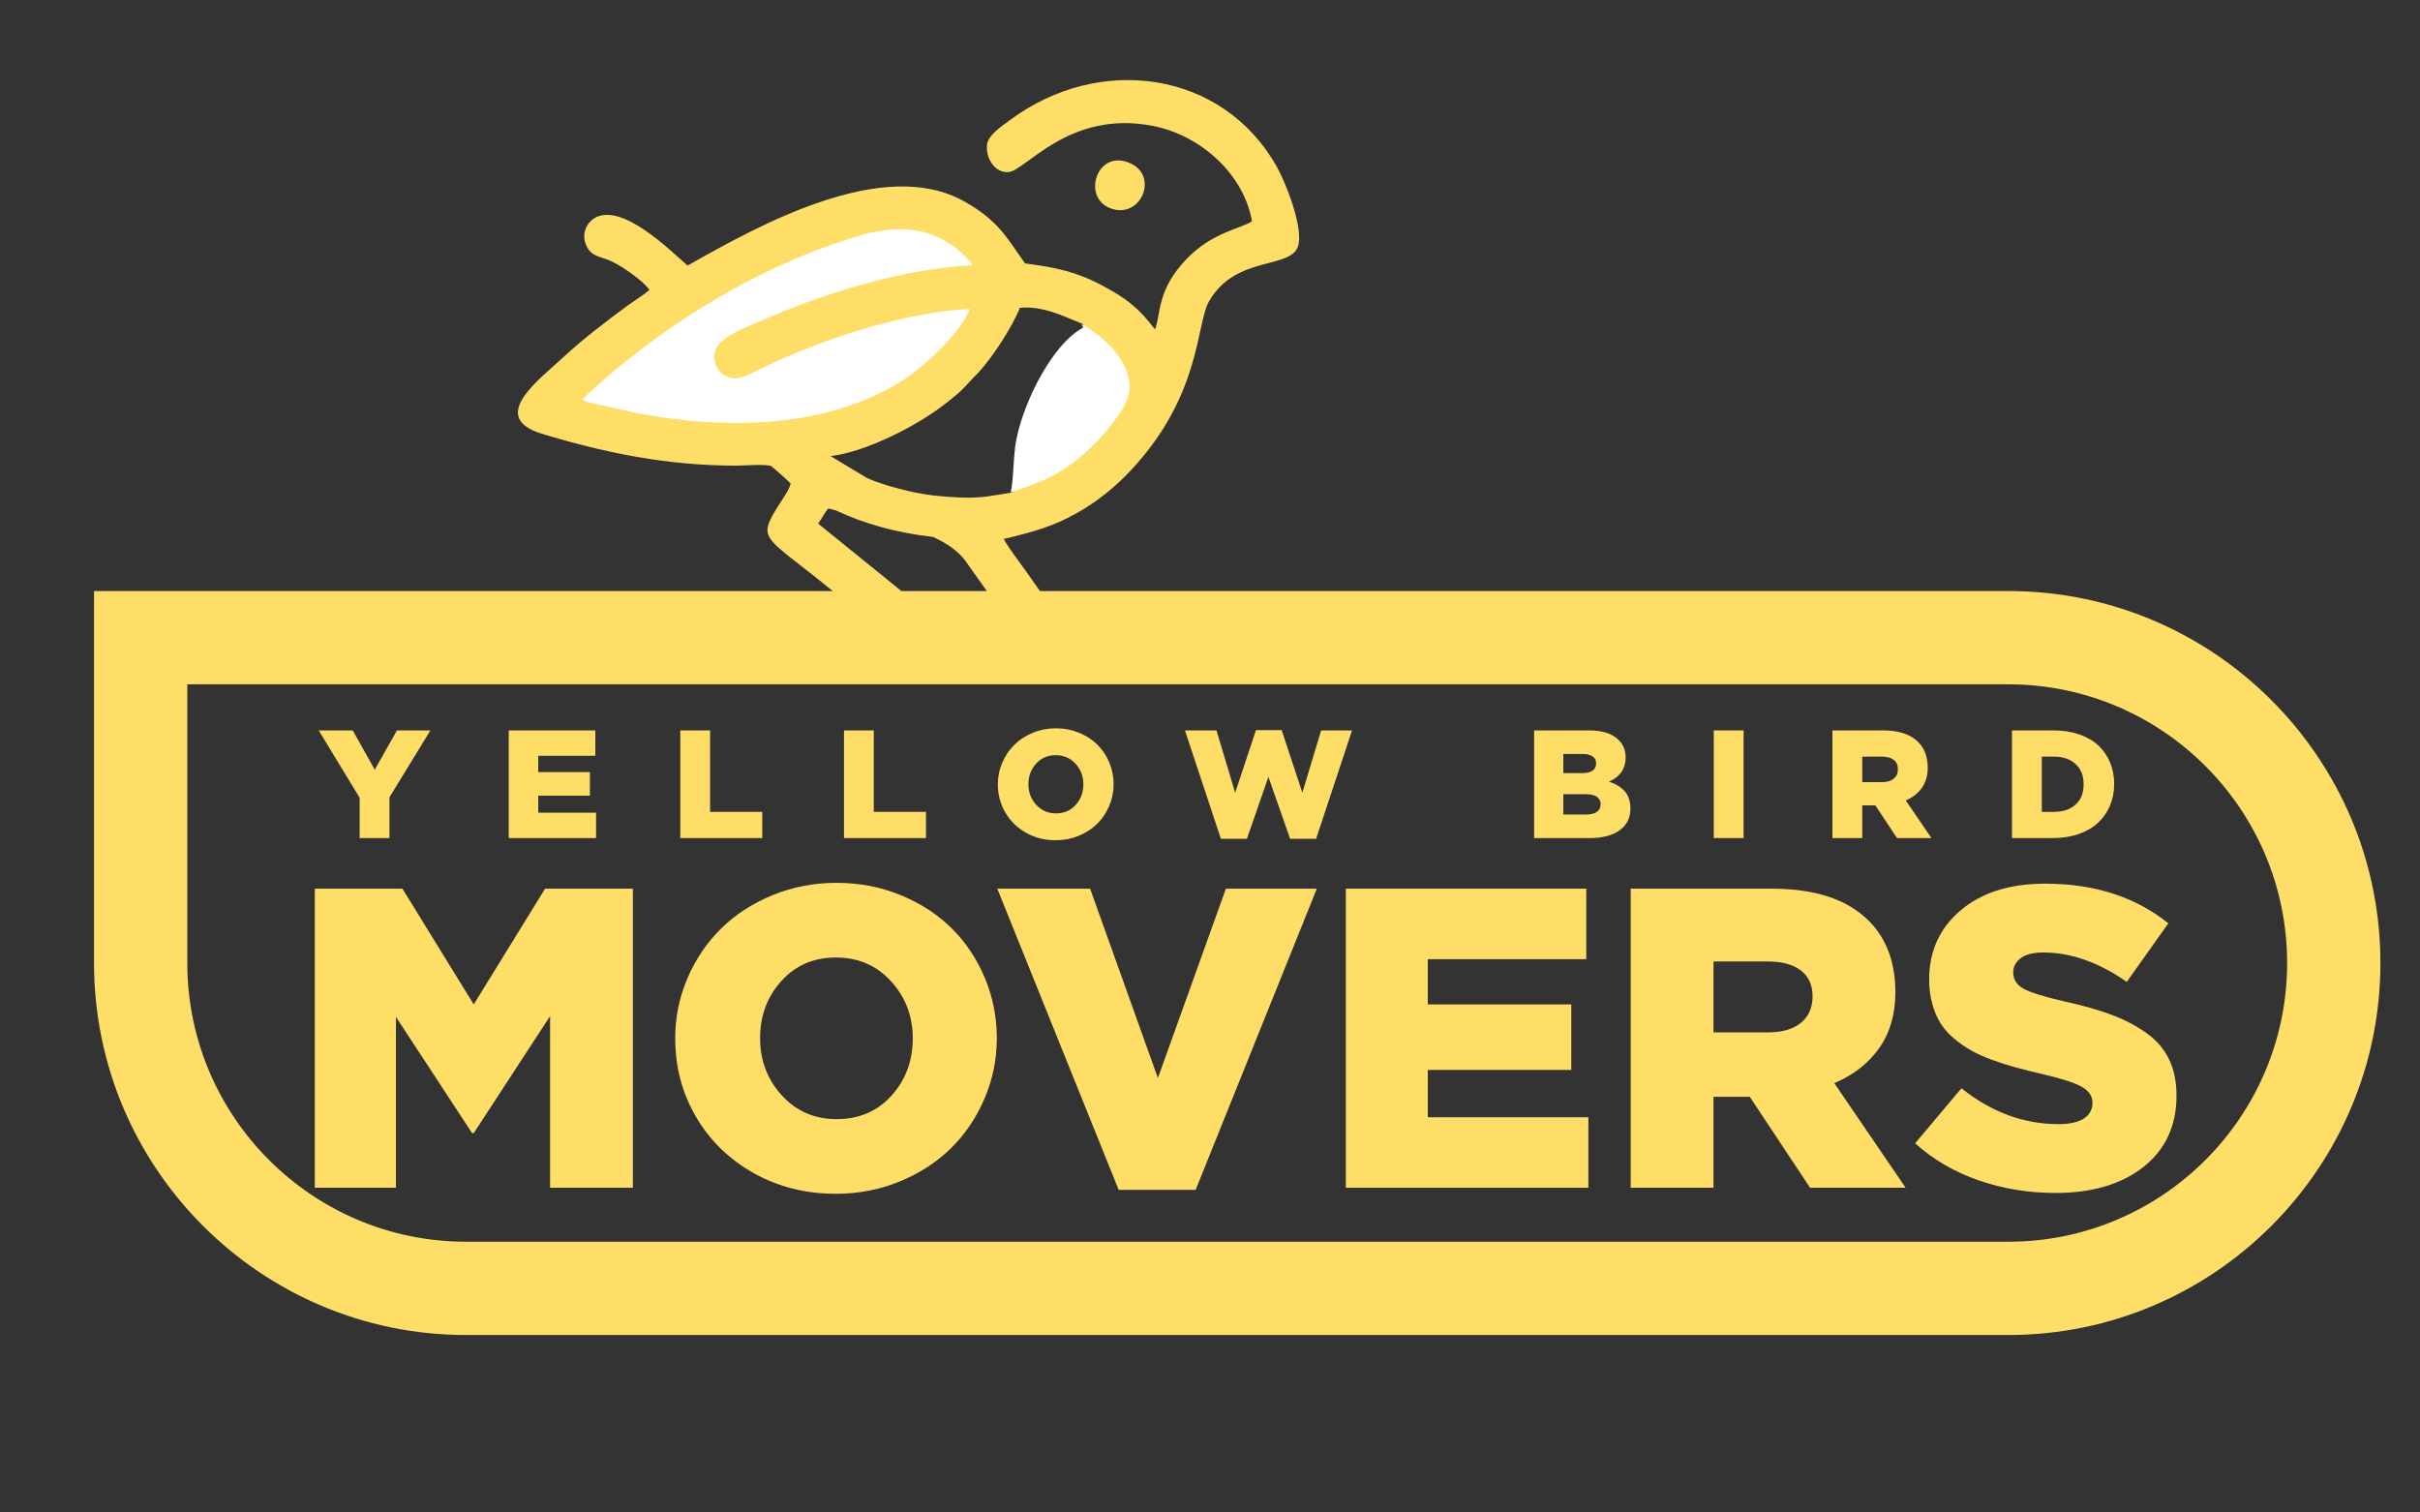 <svg xmlns="http://www.w3.org/2000/svg" xmlns:xlink="http://www.w3.org/1999/xlink" id="Layer_1" x="0px" y="0px" width="800px" height="500px" viewBox="0 0 800 500" xml:space="preserve"><rect x="0" y="0" width="800" height="500" fill="#333333" stroke="none"/><g>	<g>		<defs>			<rect id="SVGID_1_" x="-44.503" y="-338.476" width="1000" height="1000"></rect>		</defs>		<clipPath id="SVGID_2_">			<use xlink:href="#SVGID_1_"></use>		</clipPath>		<polygon clip-path="url(#SVGID_2_)" fill="#FFDE68" points="104.072,392.649 104.072,293.781 133.03,293.781 156.609,332.045    180.188,293.781 209.215,293.781 209.215,392.649 181.843,392.649 181.843,335.907 156.609,374.586 156.057,374.586    130.892,336.183 130.892,392.649   "></polygon>		<g clip-path="url(#SVGID_2_)">			<defs>				<rect id="SVGID_3_" x="1.497" y="-82.476" width="801" height="621"></rect>			</defs>			<clipPath id="SVGID_4_">				<use xlink:href="#SVGID_3_"></use>			</clipPath>			<path clip-path="url(#SVGID_4_)" fill="#FFDE68" d="M223.21,343.25c0-6.991,1.367-13.648,4.103-19.975    c2.734-6.322,6.446-11.783,11.134-16.383c4.689-4.601,10.342-8.256,16.961-10.971c6.619-2.714,13.674-4.07,21.166-4.07    c7.491,0,14.525,1.344,21.099,4.037c6.573,2.689,12.186,6.323,16.836,10.899c4.65,4.576,8.315,10.026,10.995,16.353    c2.681,6.322,4.02,13.026,4.02,20.109c0,6.98-1.363,13.645-4.091,19.98c-2.727,6.338-6.43,11.806-11.107,16.399    c-4.676,4.595-10.315,8.244-16.916,10.954c-6.602,2.71-13.639,4.063-21.112,4.063c-9.974,0-19.028-2.282-27.164-6.853    c-8.136-4.567-14.49-10.772-19.064-18.604C225.497,361.357,223.21,352.713,223.21,343.25 M251.271,343.25    c0,7.316,2.39,13.602,7.17,18.848c4.78,5.245,10.825,7.868,18.133,7.868c7.4,0,13.445-2.588,18.133-7.766    c4.688-5.179,7.032-11.494,7.032-18.95c0-7.316-2.39-13.602-7.17-18.848c-4.781-5.245-10.871-7.869-18.271-7.869    c-7.308,0-13.306,2.59-17.994,7.768C253.615,329.479,251.271,335.795,251.271,343.25"></path>			<polygon clip-path="url(#SVGID_4_)" fill="#FFDE68" points="329.688,293.781 360.368,293.781 382.775,356.385 405.251,293.781     435.313,293.781 395.255,393.34 369.813,393.34    "></polygon>			<polygon clip-path="url(#SVGID_4_)" fill="#FFDE68" points="444.896,392.649 444.896,293.781 524.39,293.781 524.39,317.086     471.991,317.086 471.991,332.045 519.426,332.045 519.426,353.695 471.991,353.695 471.991,369.344 525.079,369.344     525.079,392.649    "></polygon>			<path clip-path="url(#SVGID_4_)" fill="#FFDE68" d="M539.075,392.648v-98.867h46.636c14.352,0,25.059,3.561,32.121,10.678    c5.823,5.871,8.735,13.729,8.735,23.576c0,7.234-1.779,13.379-5.338,18.432c-3.559,5.047-8.507,8.918-14.848,11.601    l23.579,34.581h-31.592l-19.926-30.059h-11.996v30.059H539.075z M566.447,341.285h18.063c4.642,0,8.25-1.055,10.824-3.16    c2.574-2.107,3.861-5.017,3.861-8.732c0-3.758-1.3-6.625-3.896-8.592c-2.598-1.972-6.239-2.955-10.928-2.955h-17.926V341.285z"></path>			<path clip-path="url(#SVGID_4_)" fill="#FFDE68" d="M633.102,377.964l15.306-18.201c9.896,7.906,20.598,11.858,32.105,11.858    c3.621,0,6.395-0.608,8.32-1.827c1.926-1.218,2.889-2.976,2.889-5.272c0-2.117-1.136-3.838-3.404-5.172    c-2.269-1.332-6.659-2.759-13.168-4.277c-3.347-0.779-6.255-1.504-8.724-2.172c-2.471-0.666-5.087-1.502-7.855-2.515    c-2.769-1.011-5.122-2.067-7.061-3.172c-1.938-1.104-3.829-2.437-5.675-3.998c-1.847-1.563-3.322-3.252-4.43-5.067    s-1.996-3.941-2.665-6.377c-0.669-2.437-1.003-5.104-1.003-7.998c0-9.33,3.468-16.938,10.405-22.821s16.26-8.825,27.969-8.825    c16.233,0,29.8,4.367,40.7,13.102l-13.755,19.373c-9.234-6.482-18.445-9.723-27.632-9.723c-3.21,0-5.662,0.607-7.358,1.827    c-1.696,1.218-2.544,2.817-2.544,4.791c0,2.3,1.134,4.08,3.402,5.344c2.27,1.267,6.819,2.679,13.65,4.24    c6.051,1.334,11.196,2.792,15.436,4.378c4.238,1.586,8.053,3.572,11.439,5.964s5.909,5.298,7.567,8.724    c1.659,3.422,2.489,7.434,2.489,12.029c0,9.975-3.635,17.834-10.904,23.579c-7.27,5.746-16.976,8.618-29.121,8.618    c-8.931,0-17.401-1.389-25.406-4.171C646.067,387.422,639.076,383.342,633.102,377.964"></path>			<path clip-path="url(#SVGID_4_)" fill="#FFDE68" d="M663.947,441.33h-509.9c-67.806,0-122.97-55.164-122.97-122.972V195.39    h632.87c67.806,0,122.969,55.163,122.969,122.969C786.916,386.166,731.753,441.33,663.947,441.33 M61.917,226.229v92.13    c0,50.802,41.33,92.13,92.131,92.13h509.9c50.801,0,92.13-41.328,92.13-92.13c0-50.801-41.329-92.13-92.13-92.13H61.917z"></path>			<path clip-path="url(#SVGID_4_)" fill-rule="evenodd" clip-rule="evenodd" fill="#FFDE68" d="M357.978,107.117l0.636,1.177    c-9.923,5.18-19.424,23.759-22.072,36.724c-1.186,5.81-0.81,12.565-1.905,17.761c-6.244,0.992-9.83,1.967-16.967,1.693    c-5.875-0.226-11.428-0.77-16.852-2.022c-4.843-1.118-9.434-2.393-14.142-4.379l-12.094-7.29    c11.775-1.395,28.813-10.11,38.157-17.487c4.998-3.946,5.127-4.17,8.875-8.272c0.641-0.701,1.164-1.125,1.756-1.762    c4.572-4.91,11.283-15.158,13.78-21.504C344.913,101.02,351.788,104.673,357.978,107.117 M319.89,186.47    c1.547,2.201,3.122,4.366,4.816,6.77c0.7,0.996,1.462,2.121,2.278,3.255c2.054,2.86,1.824,1.752,2.219,3.897    c-7.042,0.019-14.092-0.033-21.132,0.024c-5.811,0.048-6.993-2.733-13.777-8.028l-23.828-19.283    c1.227-1.713,2.083-3.489,3.307-5.035c0.819,0.218,1.653,0.431,2.498,0.639c9.547,4.513,20.263,7.443,32.148,8.788    C313.341,179.724,317.406,182.574,319.89,186.47 M331.814,178.178c1.622,3.065,5.599,8.127,7.576,10.983    c2.5,3.614,5.4,7.561,7.919,11.25c11.297-0.108,22.629,0.014,33.933-0.011c5.717-0.014,10.77,0.075,11.719,5.425    c1.141,6.427-2.909,8.811-8.687,8.813l-136.233-0.012c-3.647,0.012-10.42,0.415-11.022-6.322    c-0.532-5.958,4.061-7.818,9.506-7.798c11.363,0.043,22.857-0.186,34.197,0.039c-0.434-1.736-18.755-15.651-20.439-17.02    c-8.55-6.955-8.115-8.146-2.399-17.261c1.12-1.784,2.936-4.213,3.495-6.346c-0.649-0.919-6.198-5.721-6.499-5.842    c-1.803-0.73-9.324-0.125-11.884-0.133c-22.526-0.07-42.698-4.145-63.728-10.506c-18.238-5.516-0.998-17.936,7.65-25.969    c5.516-5.125,14.078-11.742,20.46-16.372c2.358-1.711,5.272-3.483,7.312-5.239c-2.068-3.166-10.367-8.868-14.084-10.107    c-3.776-1.257-5.67-1.655-6.99-5.086c-1.386-3.606,0.443-7.1,2.929-8.569c9.091-5.369,25.465,11.138,30.75,15.707    c23.651-13.406,64.686-36.21,91.374-21.267c11.471,6.422,14.119,12.051,20.191,20.542c9.949,1.325,16.791,2.685,25.293,7.196    c8.524,4.525,12.307,7.62,17.683,14.641c1.953-5.245,0.555-13.006,10.403-23.273c8.601-8.967,18.127-10.046,21.636-12.505    c-2.575-15.138-16.544-28.379-32.903-31.54c-27.706-5.355-42.039,15.058-47.71,15.313c-4.508,0.203-7.396-4.656-6.98-8.976    c0.317-3.298,4.871-6.21,7.772-8.358c29.396-21.761,70.26-16.372,88.165,15.797c2.63,4.723,8.342,18.693,7.069,25.339    c-1.667,8.709-20.56,3.143-29.611,18.897c-4.312,7.506-2.503,30.799-25.629,55.65c-5.422,5.825-11.514,10.683-17.947,14.292    C347.858,174.174,341.683,175.784,331.814,178.178"></path>			<path clip-path="url(#SVGID_4_)" fill-rule="evenodd" clip-rule="evenodd" fill="#FFFFFF" d="M321.474,87.659    c-22.312,1.155-48.088,8.87-68.003,17.606c-6.839,3-16.675,6.16-17.294,11.774c-0.49,4.446,2.604,7.66,6.352,7.99    c3.078,0.27,7.487-2.472,10.202-3.758c19.241-9.115,45.763-17.992,67.709-19.135c-1.753,6.606-14.427,18.54-20.694,22.726    c-25.46,17.006-60.01,17.364-89.644,11.613l-15.353-3.409c-0.034-0.01-1.071-0.369-1.175-0.414l-1.137-0.607    c24.917-23.677,58.763-44.675,92.805-54.469c6.828-1.964,15.248-2.688,22.085-0.233c3.261,1.172,5.129,2.141,8.008,4.174    C316.868,82.599,320.834,86.053,321.474,87.659"></path>			<path clip-path="url(#SVGID_4_)" fill-rule="evenodd" clip-rule="evenodd" fill="#FFFFFF" d="M334.136,162.778    c1.095-5.195,0.719-11.951,1.905-17.76c2.648-12.965,12.149-31.544,22.07-36.724l-0.634-1.177    c5.233,2.996,10.859,7.417,13.894,13.228c4.573,8.761,0.656,14.003-4.03,20.112c-3.879,5.056-8.77,9.87-14.142,13.598    C346.158,158.941,342.314,159.817,334.136,162.778"></path>			<path clip-path="url(#SVGID_4_)" fill-rule="evenodd" clip-rule="evenodd" fill="#FFDE68" d="M373.207,53.777    c10.276,4.127,3.929,19.075-6.324,15.006C357.722,65.147,362.489,49.472,373.207,53.777"></path>			<polygon clip-path="url(#SVGID_4_)" fill="#FFDE68" points="105.368,241.462 116.611,241.462 123.882,254.441 131.228,241.462     142.272,241.462 128.746,263.574 128.746,277.052 118.894,277.052 118.894,263.727    "></polygon>			<polygon clip-path="url(#SVGID_4_)" fill="#FFDE68" points="168.176,277.052 168.176,241.462 196.792,241.462 196.792,249.851     177.929,249.851 177.929,255.238 195.005,255.238 195.005,263.031 177.929,263.031 177.929,268.662 197.04,268.662     197.04,277.052    "></polygon>			<polygon clip-path="url(#SVGID_4_)" fill="#FFDE68" points="224.886,277.052 224.886,241.462 234.739,241.462 234.739,268.391     251.988,268.391 251.988,277.052    "></polygon>			<polygon clip-path="url(#SVGID_4_)" fill="#FFDE68" points="279.003,277.052 279.003,241.462 288.856,241.462 288.856,268.391     306.105,268.391 306.105,277.052    "></polygon>			<path clip-path="url(#SVGID_4_)" fill="#FFDE68" d="M329.871,259.27c0-2.518,0.492-4.913,1.477-7.188    c0.984-2.278,2.32-4.246,4.008-5.9c1.688-1.655,3.723-2.972,6.105-3.949c2.383-0.978,4.923-1.465,7.619-1.465    c2.697,0,5.229,0.483,7.595,1.453c2.366,0.969,4.388,2.277,6.062,3.924c1.673,1.647,2.993,3.608,3.958,5.886    c0.965,2.276,1.447,4.689,1.447,7.239c0,2.514-0.491,4.911-1.474,7.191c-0.981,2.285-2.314,4.25-3.998,5.906    c-1.683,1.651-3.713,2.965-6.089,3.941c-2.377,0.977-4.91,1.463-7.6,1.463c-3.59,0-6.85-0.82-9.778-2.468    c-2.929-1.644-5.216-3.877-6.862-6.696C330.694,265.789,329.871,262.674,329.871,259.27 M339.972,259.27    c0,2.634,0.86,4.896,2.582,6.784c1.72,1.889,3.896,2.833,6.526,2.833c2.664,0,4.84-0.93,6.528-2.797    c1.687-1.862,2.531-4.135,2.531-6.82c0-2.634-0.86-4.896-2.582-6.784c-1.721-1.889-3.913-2.833-6.577-2.833    c-2.631,0-4.79,0.932-6.477,2.797C340.816,254.313,339.972,256.584,339.972,259.27"></path>			<polygon clip-path="url(#SVGID_4_)" fill="#FFDE68" points="391.717,241.462 402.14,241.462 408.32,262.063 415.194,241.362     423.683,241.362 430.532,262.063 436.737,241.462 446.962,241.462 435.074,277.3 426.487,277.3 419.314,256.824 412.191,277.3     403.604,277.3    "></polygon>			<path clip-path="url(#SVGID_4_)" fill="#FFDE68" d="M507.146,277.052v-35.59h18.241c4.334,0,7.569,1.052,9.704,3.154    c1.538,1.516,2.308,3.439,2.308,5.77c0,3.729-1.831,6.399-5.495,8.009c2.305,0.771,4.061,1.859,5.27,3.26    c1.209,1.404,1.813,3.297,1.813,5.683c0,3.032-1.188,5.411-3.563,7.133c-2.376,1.724-5.685,2.582-9.923,2.582H507.146z     M516.801,255.584h6.188c3.104,0,4.656-1.08,4.656-3.239c0-0.987-0.38-1.75-1.139-2.285c-0.76-0.535-1.865-0.805-3.318-0.805    h-6.388V255.584z M516.801,269.259h7.604c1.5,0,2.667-0.295,3.492-0.885c0.825-0.593,1.238-1.441,1.238-2.554    c0-1.012-0.404-1.809-1.214-2.39c-0.809-0.582-2.017-0.873-3.616-0.873h-7.504V269.259z"></path>			<rect x="566.541" y="241.461" clip-path="url(#SVGID_4_)" fill="#FFDE68" width="9.854" height="35.589"></rect>			<path clip-path="url(#SVGID_4_)" fill="#FFDE68" d="M605.771,277.052v-35.59h16.788c5.165,0,9.019,1.282,11.562,3.844    c2.096,2.113,3.145,4.944,3.145,8.485c0,2.606-0.641,4.817-1.922,6.636c-1.28,1.819-3.063,3.21-5.345,4.177l8.488,12.448h-11.372    l-7.173-10.82h-4.318v10.82H605.771z M615.624,258.563h6.502c1.671,0,2.97-0.379,3.896-1.139c0.927-0.758,1.39-1.803,1.39-3.141    c0-1.354-0.467-2.386-1.401-3.095c-0.936-0.71-2.246-1.064-3.935-1.064h-6.452V258.563z"></path>			<path clip-path="url(#SVGID_4_)" fill="#FFDE68" d="M665.125,277.052v-35.59h13.714c3.125,0,5.952,0.436,8.481,1.306    c2.53,0.871,4.638,2.09,6.324,3.656c1.687,1.568,2.984,3.437,3.894,5.609c0.909,2.17,1.364,4.559,1.364,7.162    c0,2.557-0.459,4.928-1.377,7.107c-0.917,2.18-2.228,4.066-3.931,5.658c-1.703,1.595-3.836,2.841-6.398,3.742    c-2.563,0.898-5.415,1.349-8.556,1.349H665.125z M674.978,268.391h4.021c2.993,0,5.376-0.802,7.146-2.404    c1.771-1.604,2.655-3.852,2.655-6.742c0-2.823-0.89-5.049-2.668-6.678c-1.778-1.628-4.156-2.443-7.134-2.443h-4.021V268.391z"></path>		</g>	</g></g></svg>